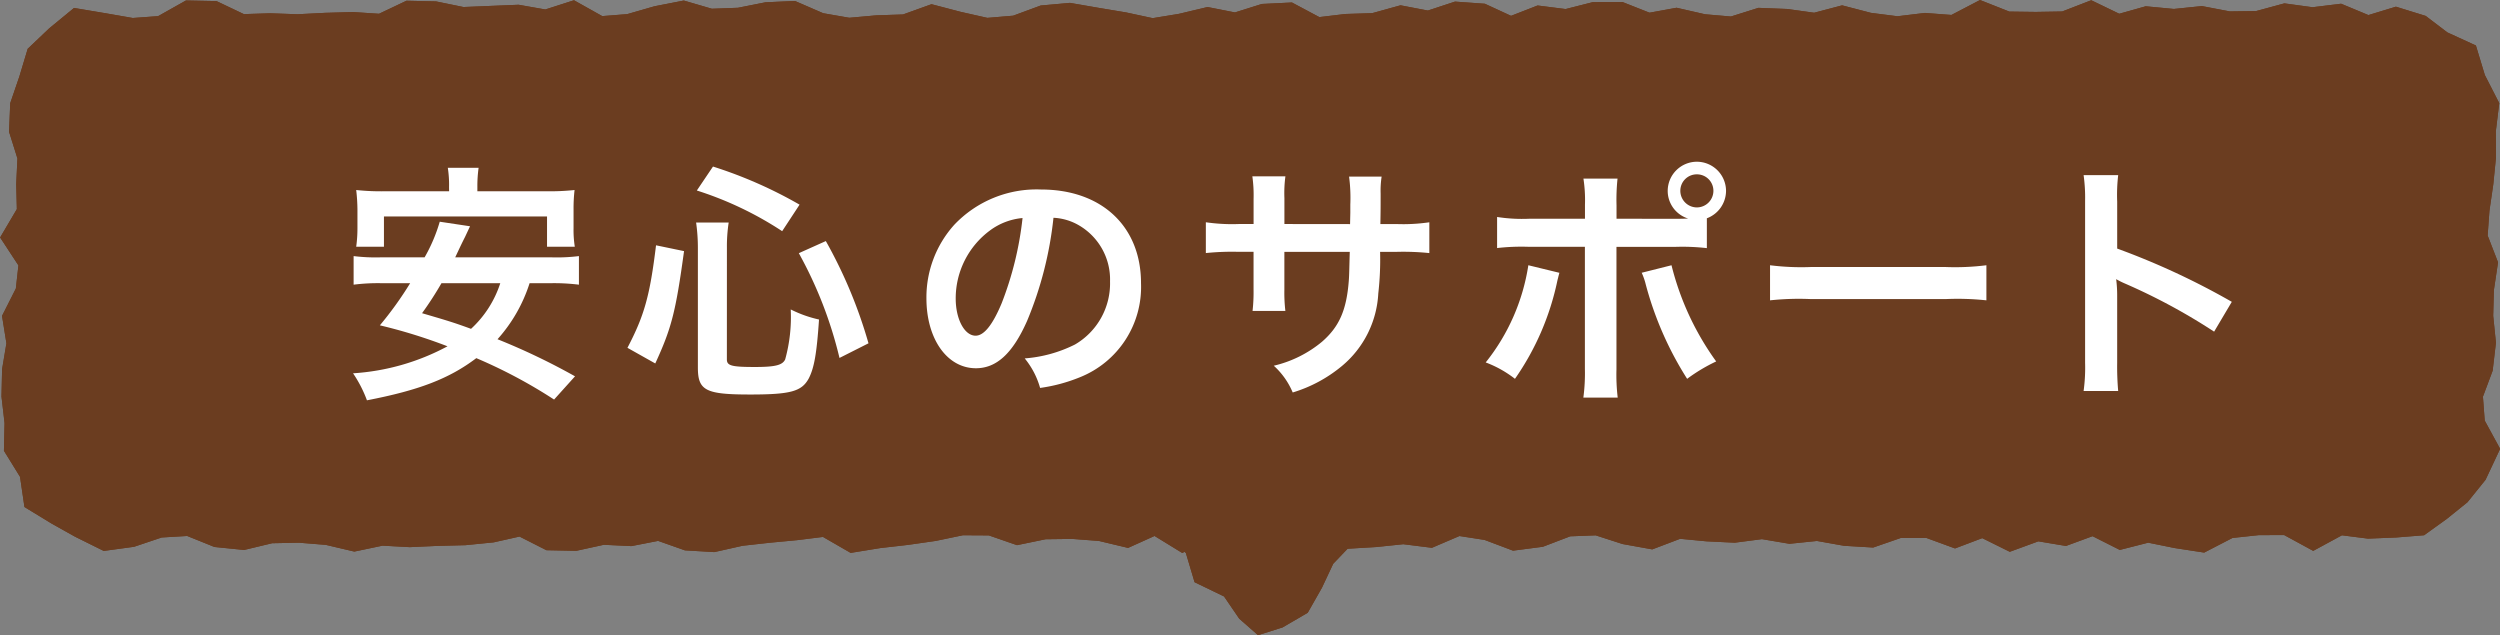 <svg xmlns="http://www.w3.org/2000/svg" width="201.149" height="51.103" viewBox="0 0 201.149 51.103">
  <rect x="0" y="0" width="201.149" height="51.103" fill="#808080" stroke="none"/>
  <g id="グループ_4008" data-name="グループ 4008" transform="translate(-100.343 -207.777)">
    <g id="グループ_4001" data-name="グループ 4001" transform="translate(0 -28)">
      <g id="グループ_3986" data-name="グループ 3986" transform="translate(-12.838 -713.202)">
        <g id="グループ_3980" data-name="グループ 3980" transform="translate(113.77 949.521)">
          <path id="パス_14129" data-name="パス 14129" d="M305.944,991.726l-2.215.089-2.214-.282-2.214,1.2-2.214-1.206-2.214.01-2.214.239-2.215,1.145-2.215-.34-2.216-.451-2.217.565-2.218-1.119-2.22.816-2.221-.372-2.221.813-2.219-1.1-2.218.84-2.217-.813h-2.217l-2.217.768-2.217-.133L259.391,992l-2.217.228-2.218-.375-2.219.289-2.22-.107-2.222-.213-2.222.844-2.22-.4-2.219-.717-2.219.086-2.218.848-2.218.29-2.219-.838-2.22-.344-2.221.951-2.223-.279-2.222.232-2.22.132-2.22.218-2.22-.374-2.22.022-2.221.423-2.222-1.139L208.33,992.9l-2.219-1.362-2.216,1-2.214-.529-2.213-.17-2.213.028-2.214.459-2.215-.768-2.218-.013-2.221.463-2.226.319-2.222.255-2.219.361-2.218-1.28-2.218.278-2.22.209-2.224.248-2.226.5-2.223-.132-2.221-.784-2.222.434-2.226-.106-2.226.487-2.224-.046-2.225-1.128-2.228.5-2.225.222-2.228.057-2.218.1-2.228-.122-2.223.467-2.223-.523-2.231-.18-2.227.044-2.23.536-2.233-.226-2.229-.9-2.233.133-2.239.754-2.239.306-2.148-1.065-1.888-1.057-1.968-1.2-.337-2.3L114,985.11l.047-2.12-.246-2.124.047-2.133.355-2.129-.34-2.128,1.08-2.136.236-2.132-1.4-2.135,1.26-2.137-.053-2.134.1-2.138-.673-2.144.086-2.144.713-2.083.637-2.115,1.614-1.535,1.816-1.493,2.347.394,2.215.386,2.214-.163,2.214-1.247,2.214.045,2.214,1.054,2.214-.071,2.215.078,2.215-.113,2.216-.065,2.217.146,2.218-1.053,2.22.051,2.221.455,2.221-.092,2.219-.091,2.218.391,2.217-.712,2.217,1.243,2.217-.177,2.217-.639,2.217-.433,2.217.648,2.218-.082,2.219-.441,2.22-.1,2.222.964,2.222.387,2.22-.2,2.219-.073,2.219-.8,2.218.581,2.218.5,2.219-.187,2.22-.82,2.221-.2,2.223.385,2.222.371,2.22.478,2.22-.364,2.22-.529,2.22.439,2.221-.7,2.222-.109,2.222,1.185,2.219-.266,2.216-.071,2.214-.615,2.213.424,2.213-.729,2.214.159,2.215,1.024,2.218-.864,2.221.283,2.226-.566,2.222-.008,2.219.877,2.218-.405,2.218.508,2.22.193,2.224-.7,2.226.087,2.223.312,2.221-.587,2.222.579,2.226.285,2.226-.268,2.224.169,2.225-1.162,2.228.88,2.225.03,2.228-.038,2.218-.858,2.228,1.075,2.223-.627,2.223.211,2.231-.229,2.227.426,2.23-.032,2.232-.607,2.229.305,2.233-.273,2.239.931,2.239-.682,2.165.671,1.724,1.311,2.135.978.665,2.2,1.112,2.172-.258,2.12.011,2.124-.214,2.133-.31,2.129-.155,2.129.829,2.136-.319,2.132-.057,2.135.218,2.138-.25,2.134-.8,2.138.159,2.143,1.169,2.144-1.037,2.206-1.385,1.72-1.613,1.3-1.7,1.224Z" transform="translate(-113.77 -949.521)" fill="#6b3d20" stroke="#6b3d20" stroke-width="1"/>
          <path id="パス_14130" data-name="パス 14130" d="M305.944,991.726l-2.215.089-2.214-.282-2.214,1.2-2.214-1.206-2.214.01-2.214.239-2.215,1.145-2.215-.34-2.216-.451-2.217.565-2.218-1.119-2.22.816-2.221-.372-2.221.813-2.219-1.1-2.218.84-2.217-.813h-2.217l-2.217.768-2.217-.133L259.391,992l-2.217.228-2.218-.375-2.219.289-2.22-.107-2.222-.213-2.222.844-2.22-.4-2.219-.717-2.219.086-2.218.848-2.218.29-2.219-.838-2.22-.344-2.221.951-2.223-.279-2.222.232-2.22.132-2.22.218-2.22-.374-2.22.022-2.221.423-2.222-1.139L208.33,992.9l-2.219-1.362-2.216,1-2.214-.529-2.213-.17-2.213.028-2.214.459-2.215-.768-2.218-.013-2.221.463-2.226.319-2.222.255-2.219.361-2.218-1.28-2.218.278-2.22.209-2.224.248-2.226.5-2.223-.132-2.221-.784-2.222.434-2.226-.106-2.226.487-2.224-.046-2.225-1.128-2.228.5-2.225.222-2.228.057-2.218.1-2.228-.122-2.223.467-2.223-.523-2.231-.18-2.227.044-2.23.536-2.233-.226-2.229-.9-2.233.133-2.239.754-2.239.306-2.148-1.065-1.888-1.057-1.968-1.2-.337-2.3L114,985.11l.047-2.12-.246-2.124.047-2.133.355-2.129-.34-2.128,1.08-2.136.236-2.132-1.4-2.135,1.26-2.137-.053-2.134.1-2.138-.673-2.144.086-2.144.713-2.083.637-2.115,1.614-1.535,1.816-1.493,2.347.394,2.215.386,2.214-.163,2.214-1.247,2.214.045,2.214,1.054,2.214-.071,2.215.078,2.215-.113,2.216-.065,2.217.146,2.218-1.053,2.22.051,2.221.455,2.221-.092,2.219-.091,2.218.391,2.217-.712,2.217,1.243,2.217-.177,2.217-.639,2.217-.433,2.217.648,2.218-.082,2.219-.441,2.22-.1,2.222.964,2.222.387,2.22-.2,2.219-.073,2.219-.8,2.218.581,2.218.5,2.219-.187,2.22-.82,2.221-.2,2.223.385,2.222.371,2.22.478,2.22-.364,2.22-.529,2.22.439,2.221-.7,2.222-.109,2.222,1.185,2.219-.266,2.216-.071,2.214-.615,2.213.424,2.213-.729,2.214.159,2.215,1.024,2.218-.864,2.221.283,2.226-.566,2.222-.008,2.219.877,2.218-.405,2.218.508,2.22.193,2.224-.7,2.226.087,2.223.312,2.221-.587,2.222.579,2.226.285,2.226-.268,2.224.169,2.225-1.162,2.228.88,2.225.03,2.228-.038,2.218-.858,2.228,1.075,2.223-.627,2.223.211,2.231-.229,2.227.426,2.23-.032,2.232-.607,2.229.305,2.233-.273,2.239.931,2.239-.682,2.165.671,1.724,1.311,2.135.978.665,2.2,1.112,2.172-.258,2.12.011,2.124-.214,2.133-.31,2.129-.155,2.129.829,2.136-.319,2.132-.057,2.135.218,2.138-.25,2.134-.8,2.138.159,2.143,1.169,2.144-1.037,2.206-1.385,1.72-1.613,1.3-1.7,1.224Z" transform="translate(-113.77 -949.521)" fill="#6b3d20" stroke="#6b3d20" stroke-miterlimit="10" stroke-width="1"/>
        </g>
        <g id="グループ_3981" data-name="グループ 3981" transform="translate(206.311 988.107)">
          <path id="パス_14131" data-name="パス 14131" d="M163.909,971.841l.97,2.14,1.75,1.521.68,2.28,2.294,1.109,1.261,1.845,1.252,1.1,1.651-.52,1.863-1.085,1.065-1.876.933-1.986,1.444-1.51,2.094-.917,1.726-1.259.839-2.005-2.21-.256-2.147.966-2.222-.3-2.189.283-2.191.282-2.179.432-2.232-.357-2.193.449Z" transform="translate(-163.909 -970.42)" fill="#6b3d20" stroke="#6b3d20" stroke-width="1"/>
          <path id="パス_14132" data-name="パス 14132" d="M163.909,971.841l.97,2.14,1.75,1.521.68,2.28,2.294,1.109,1.261,1.845,1.252,1.1,1.651-.52,1.863-1.085,1.065-1.876.933-1.986,1.444-1.51,2.094-.917,1.726-1.259.839-2.005-2.21-.256-2.147.966-2.222-.3-2.189.283-2.191.282-2.179.432-2.232-.357-2.193.449Z" transform="translate(-163.909 -970.42)" fill="#6b3d20" stroke="#6b3d20" stroke-miterlimit="10" stroke-width="1"/>
        </g>
      </g>
    </g>
    <g id="グループ_4007" data-name="グループ 4007" transform="translate(245.135 -464.045)">
      <path id="パス_14185" data-name="パス 14185" d="M-102.181,694.407a12.379,12.379,0,0,1-2.581,4.509,53.273,53.273,0,0,1,6.236,2.984l-1.685,1.87a40.366,40.366,0,0,0-6.257-3.332c-2.175,1.646-4.59,2.579-8.8,3.393a10.018,10.018,0,0,0-1.118-2.173,18.484,18.484,0,0,0,7.6-2.173,42.043,42.043,0,0,0-5.442-1.687,28.455,28.455,0,0,0,2.437-3.391h-2.337a15.572,15.572,0,0,0-2.212.12v-2.3a14.405,14.405,0,0,0,2.212.1h3.5a13.082,13.082,0,0,0,1.218-2.866l2.437.366c-.2.427-.2.427-.4.854-.266.528-.266.528-.793,1.646h7.718a14.435,14.435,0,0,0,2.236-.1v2.3a16.366,16.366,0,0,0-2.236-.12Zm-6.48-7.742a8.942,8.942,0,0,0-.1-1.543h2.478a10.606,10.606,0,0,0-.1,1.523v.366h5.483a19.211,19.211,0,0,0,2.337-.1,12.974,12.974,0,0,0-.081,1.563v1.5a8.63,8.63,0,0,0,.1,1.5h-2.234v-2.437H-113.9v2.437h-2.232a10.966,10.966,0,0,0,.1-1.5v-1.5a14.438,14.438,0,0,0-.1-1.563,18.948,18.948,0,0,0,2.336.1h5.139Zm-.61,7.742a27.54,27.54,0,0,1-1.563,2.415c2.01.589,2.5.732,3.941,1.258a8.563,8.563,0,0,0,2.354-3.674Z" transform="translate(0 0.2)" fill="#fff"/>
      <path id="パス_14186" data-name="パス 14186" d="M-103.349,699.648c1.362-2.6,1.809-4.207,2.3-8.248l2.254.468c-.671,4.915-1.016,6.216-2.315,9.039Zm8,.935c0,.506.384.608,2.254.608,1.626,0,2.215-.142,2.437-.608a12.8,12.8,0,0,0,.447-4.023,9.581,9.581,0,0,0,2.276.811c-.185,2.742-.388,3.9-.833,4.754-.569,1.035-1.463,1.28-4.714,1.28-3.6,0-4.2-.327-4.2-2.177v-9.586a14.576,14.576,0,0,0-.142-2.072h2.62a12.64,12.64,0,0,0-.142,2.01Zm4.449-10.32a27.825,27.825,0,0,0-6.866-3.272l1.3-1.927a35.482,35.482,0,0,1,6.966,3.066Zm4.612,10.2a33.289,33.289,0,0,0-3.272-8.43l2.173-.974a38.023,38.023,0,0,1,3.433,8.226Z" transform="translate(9.041 0.159)" fill="#fff"/>
      <path id="パス_14187" data-name="パス 14187" d="M-81.042,696.717c-1.159,2.622-2.459,3.819-4.124,3.819-2.315,0-3.98-2.356-3.98-5.628A8.72,8.72,0,0,1-86.912,689a9.119,9.119,0,0,1,6.988-2.845c4.875,0,8.044,2.966,8.044,7.539a7.822,7.822,0,0,1-4.936,7.574A13.215,13.215,0,0,1-80,702.12a6.525,6.525,0,0,0-1.238-2.376,10.816,10.816,0,0,0,4.04-1.116,5.689,5.689,0,0,0,2.825-5.078,5.039,5.039,0,0,0-2.5-4.512,4.46,4.46,0,0,0-2.051-.608A29.481,29.481,0,0,1-81.042,696.717Zm-2.986-7.271a6.8,6.8,0,0,0-2.762,5.484c0,1.665.711,2.986,1.6,2.986.671,0,1.362-.854,2.093-2.6a26.776,26.776,0,0,0,1.685-6.866A5.17,5.17,0,0,0-84.028,689.446Z" transform="translate(18.894 0.915)" fill="#fff"/>
      <path id="パス_14188" data-name="パス 14188" d="M-64.27,689.37l.02-.915V687.8a13.184,13.184,0,0,0-.1-2.254h2.62a7.339,7.339,0,0,0-.081,1.362c0,1.238,0,1.238-.02,2.458h1.3a14.552,14.552,0,0,0,2.639-.142v2.478a20.619,20.619,0,0,0-2.6-.1h-1.362A24.006,24.006,0,0,1-62,694.956a8.138,8.138,0,0,1-2.923,5.83,11.3,11.3,0,0,1-3.962,2.132,6.034,6.034,0,0,0-1.524-2.153,9.432,9.432,0,0,0,3.88-1.929c1.382-1.2,1.971-2.539,2.154-4.876.039-.467.039-.955.081-2.356h-5.262v3.047a12.53,12.53,0,0,0,.081,1.707h-2.641a13.446,13.446,0,0,0,.08-1.748V691.6h-1.238a20.635,20.635,0,0,0-2.6.1v-2.478a14.573,14.573,0,0,0,2.641.142h1.2v-2.031a10.86,10.86,0,0,0-.1-1.809h2.661a10.151,10.151,0,0,0-.081,1.748v2.092Z" transform="translate(28.104 0.483)" fill="#fff"/>
      <path id="パス_14189" data-name="パス 14189" d="M-56.647,693.772c-.042.124-.061.244-.081.284,0,.042-.041.163-.083.346a21.44,21.44,0,0,1-3.413,7.9,8.886,8.886,0,0,0-2.354-1.319,16.506,16.506,0,0,0,3.431-7.82Zm9.243-4.346c.427,0,.628,0,1.116-.02a2.329,2.329,0,0,1-1.646-2.234,2.351,2.351,0,0,1,2.337-2.337,2.354,2.354,0,0,1,2.356,2.337,2.368,2.368,0,0,1-1.543,2.214v2.4a17.5,17.5,0,0,0-2.581-.1h-4.692v9.851a15.681,15.681,0,0,0,.1,2.276h-2.764a14.831,14.831,0,0,0,.124-2.295V691.68H-59.1a17.325,17.325,0,0,0-2.561.1v-2.5a13.026,13.026,0,0,0,2.6.142h4.47v-1.138a11.3,11.3,0,0,0-.124-2.092h2.744a16.178,16.178,0,0,0-.081,2.153v1.077Zm-.224,3.738a22.388,22.388,0,0,0,3.594,7.739,13.585,13.585,0,0,0-2.336,1.4,27.1,27.1,0,0,1-3.332-7.6,5.066,5.066,0,0,0-.325-.935Zm.71-5.993a1.336,1.336,0,0,0,1.321,1.34,1.337,1.337,0,0,0,1.34-1.34,1.322,1.322,0,0,0-1.34-1.321A1.32,1.32,0,0,0-46.918,687.171Z" transform="translate(37.325)" fill="#fff"/>
      <path id="パス_14190" data-name="パス 14190" d="M-49.07,689.752a20.139,20.139,0,0,0,3.291.142h10.826a20.139,20.139,0,0,0,3.291-.142v2.823a21.891,21.891,0,0,0-3.311-.1H-45.759a21.891,21.891,0,0,0-3.311.1Z" transform="translate(46.695 3.412)" fill="#fff"/>
      <path id="パス_14191" data-name="パス 14191" d="M-34.175,702.839a13.726,13.726,0,0,0,.12-2.276V687.542a13.084,13.084,0,0,0-.12-2.072h2.783a13.6,13.6,0,0,0-.081,2.132v3.779a59.867,59.867,0,0,1,9.222,4.285l-1.423,2.4a48.061,48.061,0,0,0-7.192-3.88,6.63,6.63,0,0,1-.689-.345,10.509,10.509,0,0,1,.081,1.382v5.362a22.365,22.365,0,0,0,.081,2.256Z" transform="translate(57.029 0.441)" fill="#fff"/>
    </g>
  </g>
</svg>
